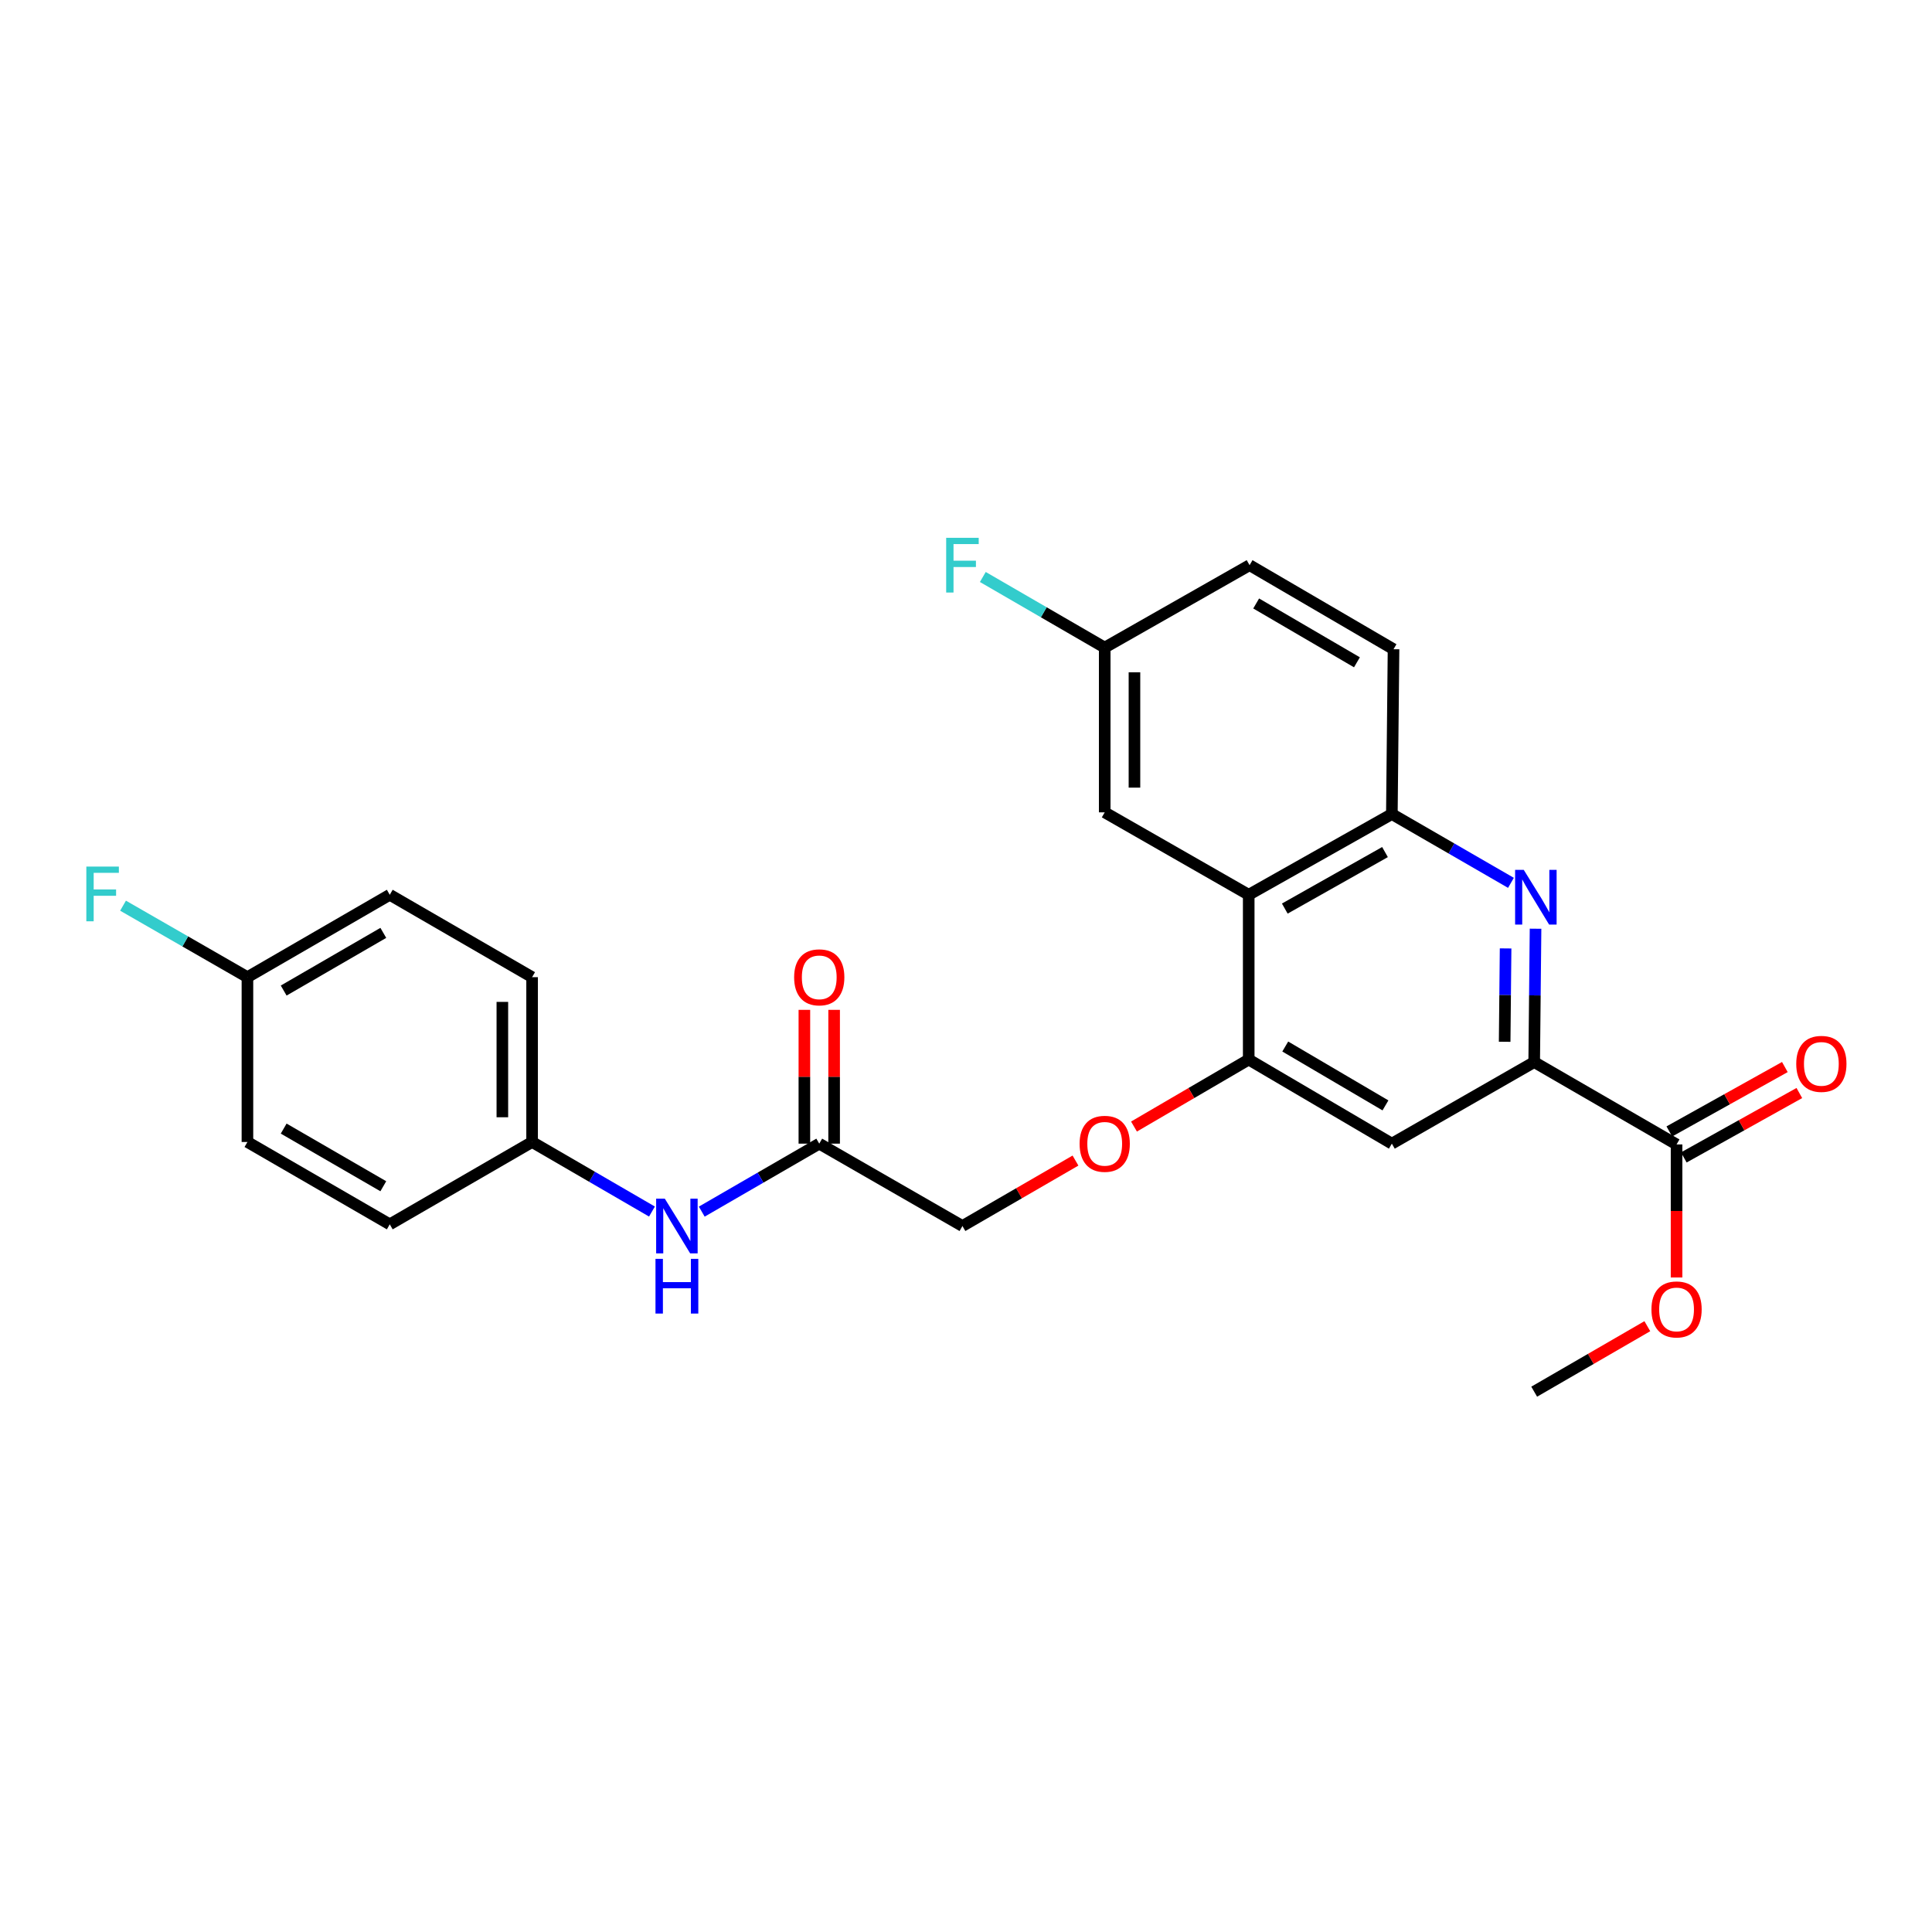 <?xml version='1.0' encoding='iso-8859-1'?>
<svg version='1.1' baseProfile='full'
              xmlns='http://www.w3.org/2000/svg'
                      xmlns:rdkit='http://www.rdkit.org/xml'
                      xmlns:xlink='http://www.w3.org/1999/xlink'
                  xml:space='preserve'
width='1000px' height='1000px' viewBox='0 0 1000 1000'>
<!-- END OF HEADER -->
<rect style='opacity:1.0;fill:#FFFFFF;stroke:none' width='1000' height='1000' x='0' y='0'> </rect>
<path class='bond-0' d='M 794.795,480.703 L 794.446,515.217' style='fill:none;fill-rule:evenodd;stroke:#0000FF;stroke-width:6px;stroke-linecap:butt;stroke-linejoin:miter;stroke-opacity:1' />
<path class='bond-0' d='M 794.446,515.217 L 794.096,549.732' style='fill:none;fill-rule:evenodd;stroke:#000000;stroke-width:6px;stroke-linecap:butt;stroke-linejoin:miter;stroke-opacity:1' />
<path class='bond-0' d='M 779.295,490.901 L 779.05,515.061' style='fill:none;fill-rule:evenodd;stroke:#0000FF;stroke-width:6px;stroke-linecap:butt;stroke-linejoin:miter;stroke-opacity:1' />
<path class='bond-0' d='M 779.05,515.061 L 778.806,539.222' style='fill:none;fill-rule:evenodd;stroke:#000000;stroke-width:6px;stroke-linecap:butt;stroke-linejoin:miter;stroke-opacity:1' />
<path class='bond-3' d='M 782.068,456.962 L 751.246,439.156' style='fill:none;fill-rule:evenodd;stroke:#0000FF;stroke-width:6px;stroke-linecap:butt;stroke-linejoin:miter;stroke-opacity:1' />
<path class='bond-3' d='M 751.246,439.156 L 720.424,421.351' style='fill:none;fill-rule:evenodd;stroke:#000000;stroke-width:6px;stroke-linecap:butt;stroke-linejoin:miter;stroke-opacity:1' />
<path class='bond-4' d='M 794.096,549.732 L 720.424,591.952' style='fill:none;fill-rule:evenodd;stroke:#000000;stroke-width:6px;stroke-linecap:butt;stroke-linejoin:miter;stroke-opacity:1' />
<path class='bond-5' d='M 794.096,549.732 L 867.786,592.363' style='fill:none;fill-rule:evenodd;stroke:#000000;stroke-width:6px;stroke-linecap:butt;stroke-linejoin:miter;stroke-opacity:1' />
<path class='bond-1' d='M 646.333,463.135 L 720.424,421.351' style='fill:none;fill-rule:evenodd;stroke:#000000;stroke-width:6px;stroke-linecap:butt;stroke-linejoin:miter;stroke-opacity:1' />
<path class='bond-1' d='M 665.01,470.278 L 716.874,441.029' style='fill:none;fill-rule:evenodd;stroke:#000000;stroke-width:6px;stroke-linecap:butt;stroke-linejoin:miter;stroke-opacity:1' />
<path class='bond-2' d='M 646.333,463.135 L 646.333,548.423' style='fill:none;fill-rule:evenodd;stroke:#000000;stroke-width:6px;stroke-linecap:butt;stroke-linejoin:miter;stroke-opacity:1' />
<path class='bond-9' d='M 646.333,463.135 L 571.797,420.47' style='fill:none;fill-rule:evenodd;stroke:#000000;stroke-width:6px;stroke-linecap:butt;stroke-linejoin:miter;stroke-opacity:1' />
<path class='bond-7' d='M 646.333,548.423 L 616.644,565.762' style='fill:none;fill-rule:evenodd;stroke:#000000;stroke-width:6px;stroke-linecap:butt;stroke-linejoin:miter;stroke-opacity:1' />
<path class='bond-7' d='M 616.644,565.762 L 586.955,583.1' style='fill:none;fill-rule:evenodd;stroke:#FF0000;stroke-width:6px;stroke-linecap:butt;stroke-linejoin:miter;stroke-opacity:1' />
<path class='bond-26' d='M 646.333,548.423 L 720.424,591.952' style='fill:none;fill-rule:evenodd;stroke:#000000;stroke-width:6px;stroke-linecap:butt;stroke-linejoin:miter;stroke-opacity:1' />
<path class='bond-26' d='M 665.246,541.678 L 717.11,572.148' style='fill:none;fill-rule:evenodd;stroke:#000000;stroke-width:6px;stroke-linecap:butt;stroke-linejoin:miter;stroke-opacity:1' />
<path class='bond-11' d='M 720.424,421.351 L 721.288,336.037' style='fill:none;fill-rule:evenodd;stroke:#000000;stroke-width:6px;stroke-linecap:butt;stroke-linejoin:miter;stroke-opacity:1' />
<path class='bond-10' d='M 871.535,599.087 L 901.435,582.417' style='fill:none;fill-rule:evenodd;stroke:#000000;stroke-width:6px;stroke-linecap:butt;stroke-linejoin:miter;stroke-opacity:1' />
<path class='bond-10' d='M 901.435,582.417 L 931.336,565.746' style='fill:none;fill-rule:evenodd;stroke:#FF0000;stroke-width:6px;stroke-linecap:butt;stroke-linejoin:miter;stroke-opacity:1' />
<path class='bond-10' d='M 864.037,585.639 L 893.938,568.969' style='fill:none;fill-rule:evenodd;stroke:#000000;stroke-width:6px;stroke-linecap:butt;stroke-linejoin:miter;stroke-opacity:1' />
<path class='bond-10' d='M 893.938,568.969 L 923.839,552.299' style='fill:none;fill-rule:evenodd;stroke:#FF0000;stroke-width:6px;stroke-linecap:butt;stroke-linejoin:miter;stroke-opacity:1' />
<path class='bond-16' d='M 867.786,592.363 L 867.786,626.793' style='fill:none;fill-rule:evenodd;stroke:#000000;stroke-width:6px;stroke-linecap:butt;stroke-linejoin:miter;stroke-opacity:1' />
<path class='bond-16' d='M 867.786,626.793 L 867.786,661.224' style='fill:none;fill-rule:evenodd;stroke:#FF0000;stroke-width:6px;stroke-linecap:butt;stroke-linejoin:miter;stroke-opacity:1' />
<path class='bond-6' d='M 424.042,591.952 L 498.159,634.584' style='fill:none;fill-rule:evenodd;stroke:#000000;stroke-width:6px;stroke-linecap:butt;stroke-linejoin:miter;stroke-opacity:1' />
<path class='bond-8' d='M 424.042,591.952 L 393.635,609.545' style='fill:none;fill-rule:evenodd;stroke:#000000;stroke-width:6px;stroke-linecap:butt;stroke-linejoin:miter;stroke-opacity:1' />
<path class='bond-8' d='M 393.635,609.545 L 363.229,627.138' style='fill:none;fill-rule:evenodd;stroke:#0000FF;stroke-width:6px;stroke-linecap:butt;stroke-linejoin:miter;stroke-opacity:1' />
<path class='bond-12' d='M 431.74,591.952 L 431.74,557.325' style='fill:none;fill-rule:evenodd;stroke:#000000;stroke-width:6px;stroke-linecap:butt;stroke-linejoin:miter;stroke-opacity:1' />
<path class='bond-12' d='M 431.74,557.325 L 431.74,522.698' style='fill:none;fill-rule:evenodd;stroke:#FF0000;stroke-width:6px;stroke-linecap:butt;stroke-linejoin:miter;stroke-opacity:1' />
<path class='bond-12' d='M 416.343,591.952 L 416.343,557.325' style='fill:none;fill-rule:evenodd;stroke:#000000;stroke-width:6px;stroke-linecap:butt;stroke-linejoin:miter;stroke-opacity:1' />
<path class='bond-12' d='M 416.343,557.325 L 416.343,522.698' style='fill:none;fill-rule:evenodd;stroke:#FF0000;stroke-width:6px;stroke-linecap:butt;stroke-linejoin:miter;stroke-opacity:1' />
<path class='bond-13' d='M 556.669,600.71 L 527.414,617.647' style='fill:none;fill-rule:evenodd;stroke:#FF0000;stroke-width:6px;stroke-linecap:butt;stroke-linejoin:miter;stroke-opacity:1' />
<path class='bond-13' d='M 527.414,617.647 L 498.159,634.584' style='fill:none;fill-rule:evenodd;stroke:#000000;stroke-width:6px;stroke-linecap:butt;stroke-linejoin:miter;stroke-opacity:1' />
<path class='bond-14' d='M 337.454,627.094 L 306.434,609.091' style='fill:none;fill-rule:evenodd;stroke:#0000FF;stroke-width:6px;stroke-linecap:butt;stroke-linejoin:miter;stroke-opacity:1' />
<path class='bond-14' d='M 306.434,609.091 L 275.414,591.089' style='fill:none;fill-rule:evenodd;stroke:#000000;stroke-width:6px;stroke-linecap:butt;stroke-linejoin:miter;stroke-opacity:1' />
<path class='bond-27' d='M 571.797,420.47 L 571.797,335.19' style='fill:none;fill-rule:evenodd;stroke:#000000;stroke-width:6px;stroke-linecap:butt;stroke-linejoin:miter;stroke-opacity:1' />
<path class='bond-27' d='M 587.193,407.678 L 587.193,347.982' style='fill:none;fill-rule:evenodd;stroke:#000000;stroke-width:6px;stroke-linecap:butt;stroke-linejoin:miter;stroke-opacity:1' />
<path class='bond-18' d='M 721.288,336.037 L 646.778,292.533' style='fill:none;fill-rule:evenodd;stroke:#000000;stroke-width:6px;stroke-linecap:butt;stroke-linejoin:miter;stroke-opacity:1' />
<path class='bond-18' d='M 702.348,342.808 L 650.191,312.355' style='fill:none;fill-rule:evenodd;stroke:#000000;stroke-width:6px;stroke-linecap:butt;stroke-linejoin:miter;stroke-opacity:1' />
<path class='bond-21' d='M 275.414,591.089 L 201.742,633.72' style='fill:none;fill-rule:evenodd;stroke:#000000;stroke-width:6px;stroke-linecap:butt;stroke-linejoin:miter;stroke-opacity:1' />
<path class='bond-22' d='M 275.414,591.089 L 275.414,505.783' style='fill:none;fill-rule:evenodd;stroke:#000000;stroke-width:6px;stroke-linecap:butt;stroke-linejoin:miter;stroke-opacity:1' />
<path class='bond-22' d='M 260.018,578.293 L 260.018,518.579' style='fill:none;fill-rule:evenodd;stroke:#000000;stroke-width:6px;stroke-linecap:butt;stroke-linejoin:miter;stroke-opacity:1' />
<path class='bond-15' d='M 571.797,335.19 L 646.778,292.533' style='fill:none;fill-rule:evenodd;stroke:#000000;stroke-width:6px;stroke-linecap:butt;stroke-linejoin:miter;stroke-opacity:1' />
<path class='bond-19' d='M 571.797,335.19 L 540.251,316.917' style='fill:none;fill-rule:evenodd;stroke:#000000;stroke-width:6px;stroke-linecap:butt;stroke-linejoin:miter;stroke-opacity:1' />
<path class='bond-19' d='M 540.251,316.917 L 508.706,298.643' style='fill:none;fill-rule:evenodd;stroke:#33CCCC;stroke-width:6px;stroke-linecap:butt;stroke-linejoin:miter;stroke-opacity:1' />
<path class='bond-25' d='M 852.657,686.434 L 823.377,703.384' style='fill:none;fill-rule:evenodd;stroke:#FF0000;stroke-width:6px;stroke-linecap:butt;stroke-linejoin:miter;stroke-opacity:1' />
<path class='bond-25' d='M 823.377,703.384 L 794.096,720.334' style='fill:none;fill-rule:evenodd;stroke:#000000;stroke-width:6px;stroke-linecap:butt;stroke-linejoin:miter;stroke-opacity:1' />
<path class='bond-17' d='M 128.07,505.783 L 201.742,463.135' style='fill:none;fill-rule:evenodd;stroke:#000000;stroke-width:6px;stroke-linecap:butt;stroke-linejoin:miter;stroke-opacity:1' />
<path class='bond-17' d='M 146.834,512.711 L 198.405,482.857' style='fill:none;fill-rule:evenodd;stroke:#000000;stroke-width:6px;stroke-linecap:butt;stroke-linejoin:miter;stroke-opacity:1' />
<path class='bond-20' d='M 128.07,505.783 L 95.878,487.282' style='fill:none;fill-rule:evenodd;stroke:#000000;stroke-width:6px;stroke-linecap:butt;stroke-linejoin:miter;stroke-opacity:1' />
<path class='bond-20' d='M 95.878,487.282 L 63.687,468.78' style='fill:none;fill-rule:evenodd;stroke:#33CCCC;stroke-width:6px;stroke-linecap:butt;stroke-linejoin:miter;stroke-opacity:1' />
<path class='bond-28' d='M 128.07,505.783 L 128.07,591.089' style='fill:none;fill-rule:evenodd;stroke:#000000;stroke-width:6px;stroke-linecap:butt;stroke-linejoin:miter;stroke-opacity:1' />
<path class='bond-24' d='M 201.742,633.72 L 128.07,591.089' style='fill:none;fill-rule:evenodd;stroke:#000000;stroke-width:6px;stroke-linecap:butt;stroke-linejoin:miter;stroke-opacity:1' />
<path class='bond-24' d='M 198.402,613.999 L 146.832,584.157' style='fill:none;fill-rule:evenodd;stroke:#000000;stroke-width:6px;stroke-linecap:butt;stroke-linejoin:miter;stroke-opacity:1' />
<path class='bond-23' d='M 275.414,505.783 L 201.742,463.135' style='fill:none;fill-rule:evenodd;stroke:#000000;stroke-width:6px;stroke-linecap:butt;stroke-linejoin:miter;stroke-opacity:1' />
<path  class='atom-0' d='M 788.7 450.25
L 797.98 465.25
Q 798.9 466.73, 800.38 469.41
Q 801.86 472.09, 801.94 472.25
L 801.94 450.25
L 805.7 450.25
L 805.7 478.57
L 801.82 478.57
L 791.86 462.17
Q 790.7 460.25, 789.46 458.05
Q 788.26 455.85, 787.9 455.17
L 787.9 478.57
L 784.22 478.57
L 784.22 450.25
L 788.7 450.25
' fill='#0000FF'/>
<path  class='atom-8' d='M 558.797 592.032
Q 558.797 585.232, 562.157 581.432
Q 565.517 577.632, 571.797 577.632
Q 578.077 577.632, 581.437 581.432
Q 584.797 585.232, 584.797 592.032
Q 584.797 598.912, 581.397 602.832
Q 577.997 606.712, 571.797 606.712
Q 565.557 606.712, 562.157 602.832
Q 558.797 598.952, 558.797 592.032
M 571.797 603.512
Q 576.117 603.512, 578.437 600.632
Q 580.797 597.712, 580.797 592.032
Q 580.797 586.472, 578.437 583.672
Q 576.117 580.832, 571.797 580.832
Q 567.477 580.832, 565.117 583.632
Q 562.797 586.432, 562.797 592.032
Q 562.797 597.752, 565.117 600.632
Q 567.477 603.512, 571.797 603.512
' fill='#FF0000'/>
<path  class='atom-9' d='M 344.101 620.424
L 353.381 635.424
Q 354.301 636.904, 355.781 639.584
Q 357.261 642.264, 357.341 642.424
L 357.341 620.424
L 361.101 620.424
L 361.101 648.744
L 357.221 648.744
L 347.261 632.344
Q 346.101 630.424, 344.861 628.224
Q 343.661 626.024, 343.301 625.344
L 343.301 648.744
L 339.621 648.744
L 339.621 620.424
L 344.101 620.424
' fill='#0000FF'/>
<path  class='atom-9' d='M 339.281 651.576
L 343.121 651.576
L 343.121 663.616
L 357.601 663.616
L 357.601 651.576
L 361.441 651.576
L 361.441 679.896
L 357.601 679.896
L 357.601 666.816
L 343.121 666.816
L 343.121 679.896
L 339.281 679.896
L 339.281 651.576
' fill='#0000FF'/>
<path  class='atom-11' d='M 929.733 550.659
Q 929.733 543.859, 933.093 540.059
Q 936.453 536.259, 942.733 536.259
Q 949.013 536.259, 952.373 540.059
Q 955.733 543.859, 955.733 550.659
Q 955.733 557.539, 952.333 561.459
Q 948.933 565.339, 942.733 565.339
Q 936.493 565.339, 933.093 561.459
Q 929.733 557.579, 929.733 550.659
M 942.733 562.139
Q 947.053 562.139, 949.373 559.259
Q 951.733 556.339, 951.733 550.659
Q 951.733 545.099, 949.373 542.299
Q 947.053 539.459, 942.733 539.459
Q 938.413 539.459, 936.053 542.259
Q 933.733 545.059, 933.733 550.659
Q 933.733 556.379, 936.053 559.259
Q 938.413 562.139, 942.733 562.139
' fill='#FF0000'/>
<path  class='atom-13' d='M 411.042 505.863
Q 411.042 499.063, 414.402 495.263
Q 417.762 491.463, 424.042 491.463
Q 430.322 491.463, 433.682 495.263
Q 437.042 499.063, 437.042 505.863
Q 437.042 512.743, 433.642 516.663
Q 430.242 520.543, 424.042 520.543
Q 417.802 520.543, 414.402 516.663
Q 411.042 512.783, 411.042 505.863
M 424.042 517.343
Q 428.362 517.343, 430.682 514.463
Q 433.042 511.543, 433.042 505.863
Q 433.042 500.303, 430.682 497.503
Q 428.362 494.663, 424.042 494.663
Q 419.722 494.663, 417.362 497.463
Q 415.042 500.263, 415.042 505.863
Q 415.042 511.583, 417.362 514.463
Q 419.722 517.343, 424.042 517.343
' fill='#FF0000'/>
<path  class='atom-17' d='M 854.786 677.757
Q 854.786 670.957, 858.146 667.157
Q 861.506 663.357, 867.786 663.357
Q 874.066 663.357, 877.426 667.157
Q 880.786 670.957, 880.786 677.757
Q 880.786 684.637, 877.386 688.557
Q 873.986 692.437, 867.786 692.437
Q 861.546 692.437, 858.146 688.557
Q 854.786 684.677, 854.786 677.757
M 867.786 689.237
Q 872.106 689.237, 874.426 686.357
Q 876.786 683.437, 876.786 677.757
Q 876.786 672.197, 874.426 669.397
Q 872.106 666.557, 867.786 666.557
Q 863.466 666.557, 861.106 669.357
Q 858.786 672.157, 858.786 677.757
Q 858.786 683.477, 861.106 686.357
Q 863.466 689.237, 867.786 689.237
' fill='#FF0000'/>
<path  class='atom-20' d='M 489.739 278.373
L 506.579 278.373
L 506.579 281.613
L 493.539 281.613
L 493.539 290.213
L 505.139 290.213
L 505.139 293.493
L 493.539 293.493
L 493.539 306.693
L 489.739 306.693
L 489.739 278.373
' fill='#33CCCC'/>
<path  class='atom-21' d='M 44.686 448.539
L 61.526 448.539
L 61.526 451.779
L 48.486 451.779
L 48.486 460.379
L 60.086 460.379
L 60.086 463.659
L 48.486 463.659
L 48.486 476.859
L 44.686 476.859
L 44.686 448.539
' fill='#33CCCC'/>
</svg>
